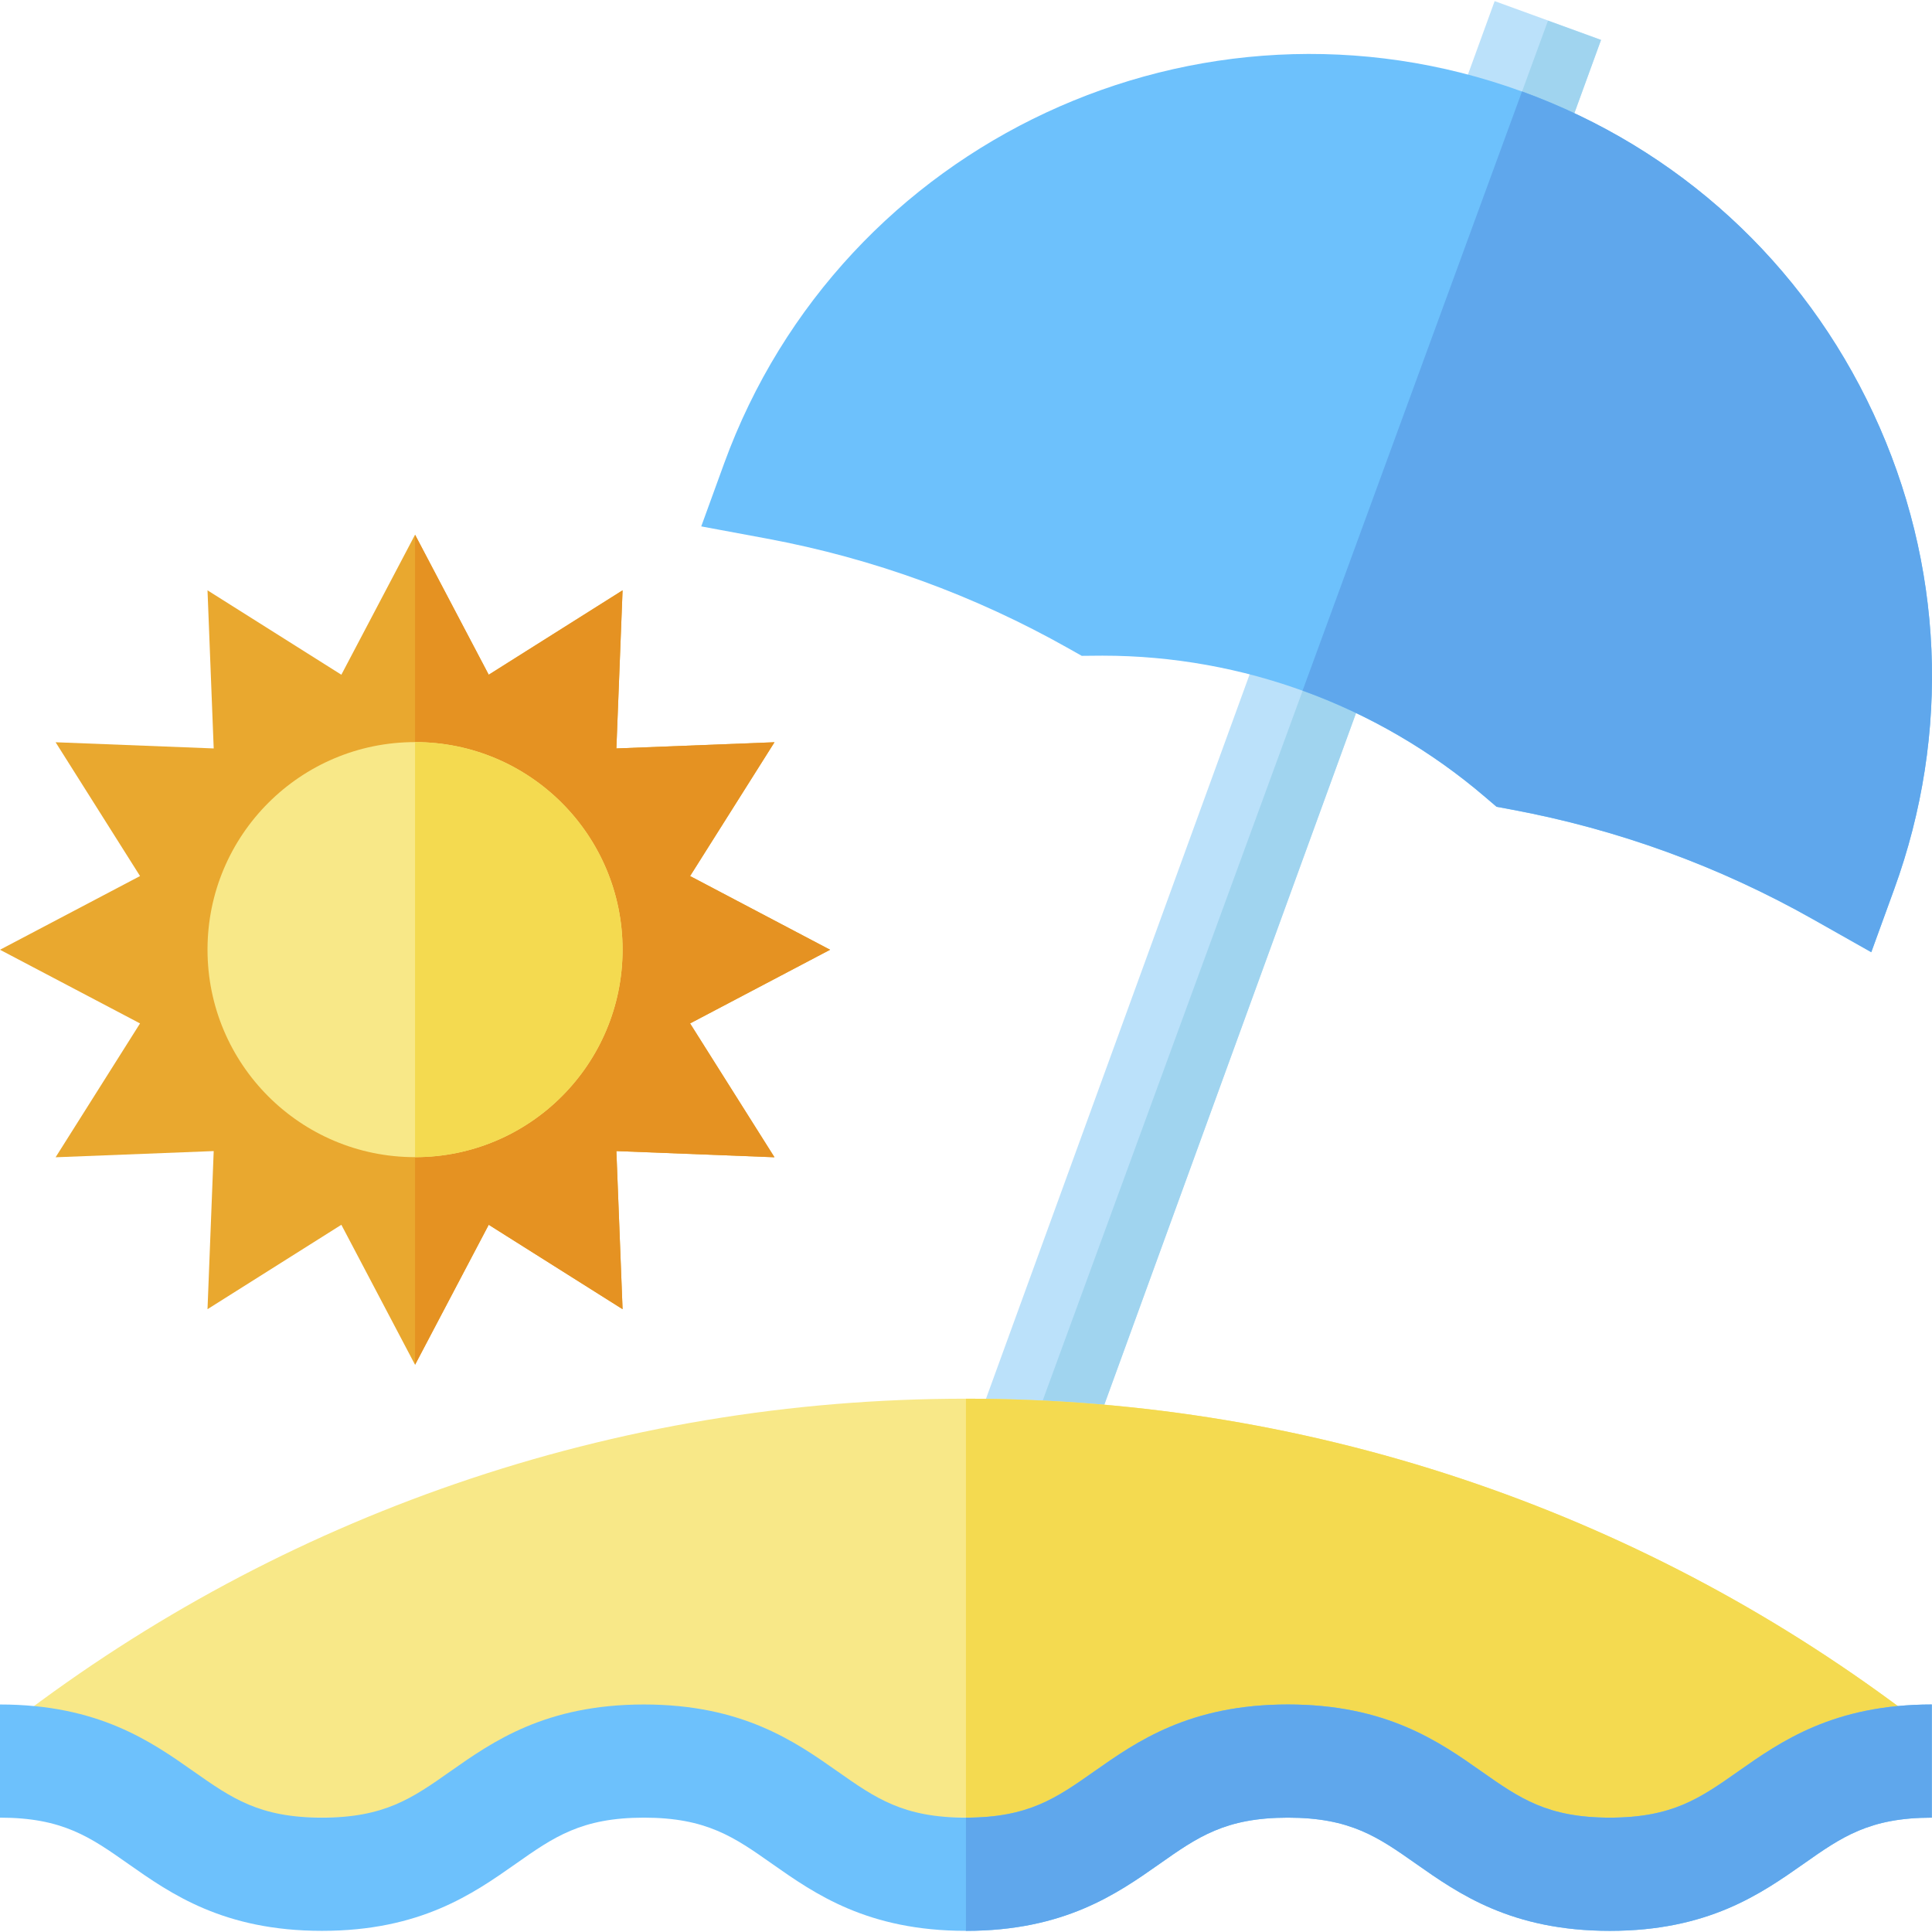 <svg width="54" height="54" viewBox="0 0 54 54" fill="none" xmlns="http://www.w3.org/2000/svg">
<g clip-path="url(#clip0_4263_11612)">
<path d="M43.487 4.582L40.514 3.5L41.776 0.031L44.749 1.113L43.487 4.582ZM38.469 18.369L35.496 17.287L27.169 40.166L30.141 41.248L38.469 18.369Z" fill="#BBE1FA"/>
<path d="M30.142 41.252L38.469 18.372L36.953 17.82L28.581 40.683L30.142 41.252Z" fill="#A0D4EF"/>
<path d="M41.998 4.044L43.487 4.586L44.749 1.118L43.267 0.578L41.998 4.044Z" fill="#A0D4EF"/>
<path d="M52.303 26.616L50.677 25.697C48.05 24.213 45.213 23.181 42.246 22.629L41.83 22.551L41.507 22.276C38.528 19.726 34.737 18.326 30.819 18.326C30.766 18.326 30.712 18.327 30.659 18.327L30.235 18.331L29.866 18.123C27.238 16.639 24.402 15.606 21.435 15.054L19.6 14.713L20.238 12.958C23.52 3.942 33.525 -0.723 42.541 2.558C46.909 4.148 50.396 7.343 52.36 11.556C54.325 15.768 54.531 20.493 52.941 24.861L52.303 26.616Z" fill="#6DC1FC"/>
<path d="M19.288 28.605L23.201 26.546L19.288 24.486L21.647 20.746L17.228 20.919L17.401 16.5L13.66 18.859L11.601 14.945L9.541 18.859L5.8 16.5L5.973 20.919L1.554 20.746L3.914 24.486L0 26.546L3.914 28.605L1.554 32.346L5.973 32.173L5.8 36.592L9.541 34.233L11.601 38.146L13.66 34.233L17.401 36.592L17.228 32.173L21.647 32.346L19.288 28.605Z" fill="#E9A82F"/>
<path d="M19.288 28.605L23.201 26.546L19.288 24.486L21.647 20.746L17.228 20.919L17.401 16.5L13.66 18.859L11.601 14.945V38.146L13.66 34.233L17.401 36.592L17.228 32.173L21.647 32.346L19.288 28.605Z" fill="#E59222"/>
<path d="M53.566 48.078C49.831 45.221 45.692 42.999 41.265 41.473C36.685 39.894 31.885 39.094 26.997 39.094C22.109 39.094 17.309 39.894 12.729 41.473C8.302 42.999 4.163 45.221 0.429 48.078L3.269 50.8H50.726L53.566 48.078Z" fill="#F8E888"/>
<path d="M41.266 41.473C36.686 39.894 31.886 39.094 26.998 39.094L26.998 50.8H50.726L53.566 48.078C49.831 45.221 45.693 42.999 41.266 41.473Z" fill="#F4DA50"/>
<path d="M11.601 32.343C14.804 32.343 17.401 29.746 17.401 26.542C17.401 23.339 14.804 20.742 11.601 20.742C8.397 20.742 5.8 23.339 5.8 26.542C5.8 29.746 8.397 32.343 11.601 32.343Z" fill="#F8E888"/>
<path d="M44.995 53.968C42.245 53.968 40.77 52.931 39.586 52.099C38.517 51.347 37.745 50.804 35.996 50.804C34.246 50.804 33.474 51.347 32.406 52.099C31.221 52.931 29.747 53.968 26.997 53.968C24.246 53.968 22.772 52.931 21.587 52.099C20.519 51.347 19.747 50.804 17.998 50.804C16.249 50.804 15.477 51.347 14.408 52.099C13.224 52.931 11.749 53.968 8.999 53.968C6.249 53.968 4.774 52.931 3.59 52.099C2.521 51.347 1.749 50.804 0 50.804V47.641C2.75 47.641 4.225 48.677 5.409 49.51C6.478 50.261 7.25 50.804 8.999 50.804C10.748 50.804 11.52 50.262 12.588 49.51C13.773 48.677 15.248 47.641 17.998 47.641C20.748 47.641 22.222 48.677 23.407 49.51C24.476 50.261 25.247 50.804 26.997 50.804C28.746 50.804 29.518 50.262 30.586 49.51C31.771 48.677 33.246 47.641 35.996 47.641C38.746 47.641 40.221 48.677 41.405 49.51C42.474 50.261 43.246 50.804 44.995 50.804C46.745 50.804 47.517 50.262 48.585 49.51C49.77 48.677 51.245 47.641 53.995 47.641V50.804C52.245 50.804 51.474 51.347 50.405 52.099C49.22 52.931 47.746 53.968 44.995 53.968Z" fill="#6DC1FC"/>
<path d="M48.585 49.51C47.517 50.261 46.745 50.804 44.995 50.804C43.246 50.804 42.474 50.261 41.405 49.51C40.221 48.677 38.746 47.641 35.996 47.641C33.246 47.641 31.771 48.677 30.586 49.51C29.518 50.261 28.746 50.804 26.998 50.804V53.968C29.747 53.968 31.222 52.931 32.406 52.099C33.475 51.347 34.246 50.804 35.996 50.804C37.745 50.804 38.517 51.347 39.586 52.099C40.771 52.931 42.245 53.968 44.995 53.968C47.746 53.968 49.22 52.931 50.405 52.099C51.474 51.347 52.245 50.804 53.995 50.804V47.641C51.245 47.641 49.77 48.677 48.585 49.51Z" fill="#5FA7EC"/>
<path d="M11.601 20.742V32.343C14.804 32.343 17.401 29.746 17.401 26.542C17.401 23.339 14.804 20.742 11.601 20.742Z" fill="#F4DA50"/>
<path d="M52.36 11.552C50.396 7.34 46.909 4.144 42.541 2.555L36.408 19.303C38.258 19.972 39.988 20.972 41.507 22.272L41.83 22.548L42.247 22.625C45.213 23.177 48.05 24.21 50.677 25.694L52.303 26.612L52.941 24.857C54.531 20.49 54.325 15.765 52.36 11.552Z" fill="#5FA7EC"/>
</g>
<defs>
<clipPath id="clip0_4263_11612">
<rect width="54" height="54" fill="white"/>
</clipPath>
</defs>
</svg>
